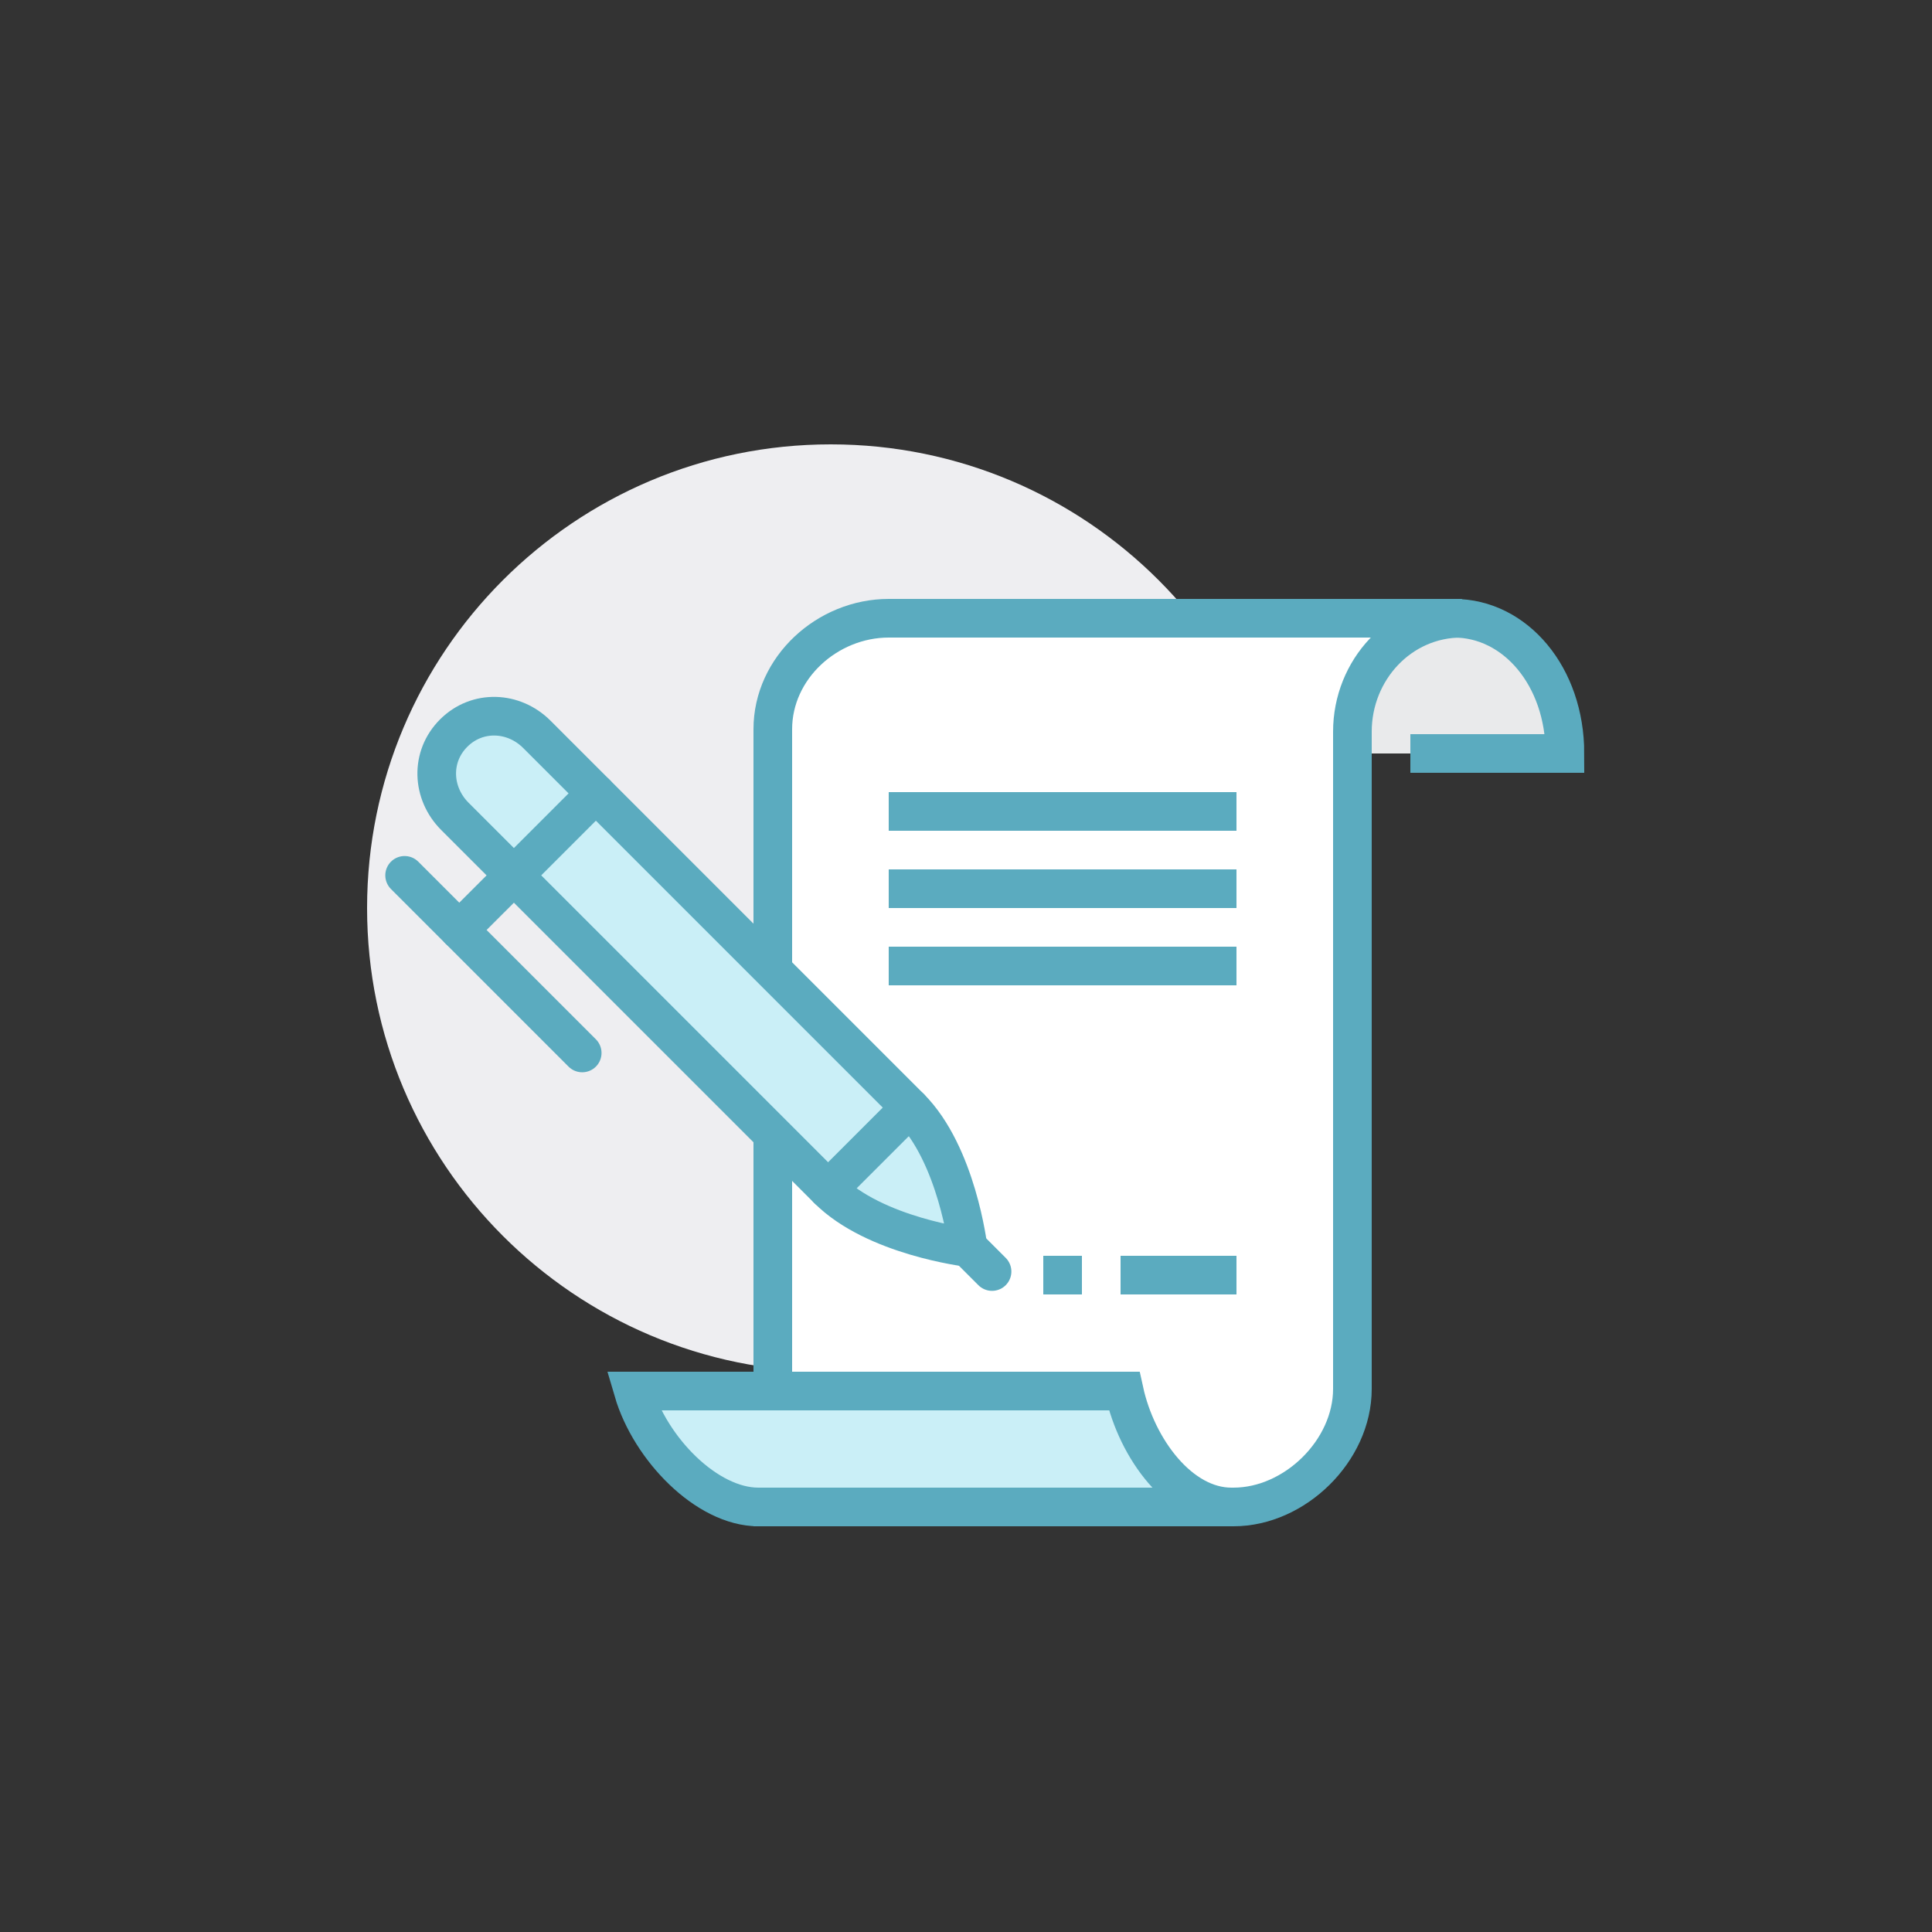 <?xml version="1.0" encoding="UTF-8"?>
<svg width="100px" height="100px" viewBox="0 0 100 100" version="1.1" xmlns="http://www.w3.org/2000/svg" xmlns:xlink="http://www.w3.org/1999/xlink">
    <rect x="0" y="0" width="100" height="100" fill="#333333" stroke="none"/>
    <!-- Generator: Sketch 55.1 (78136) - https://sketchapp.com -->
    <title>IcoDisplay_ Business-Contrato</title>
    <desc>Created with Sketch.</desc>
    <g id="IcoDisplay_-Business-Contrato" stroke="none" stroke-width="1" fill="none" fill-rule="evenodd">
        <g id="Group" transform="translate(19, 23)">
            <path d="M56.254,9 L51,9 L51,16 L62,16 C62,12 59.428,9 56.254,9" id="Fill-1" fill="#E9EAEB"></path>
            <path d="M48,24 C48,37.255 37.255,48 24,48 C10.745,48 0,37.255 0,24 C0,10.745 10.745,0 24,0 C37.255,0 48,10.745 48,24" id="Fill-3" fill="#EEEEF1"></path>
            <path d="M54,16 L62,16 C62,12 59.428,9 56.254,9 L47,9" id="Stroke-5" stroke="#5BABBF" stroke-width="2"></path>
            <path d="M56.639,9 C53.468,9 51,11.679 51,14.873 L51,48.892 C51,52.086 48.018,55 44.847,55 L21,55 L21,41.241 L21,14.748 C21,11.555 23.83,9 27.001,9 L56.669,9 L56.639,9 Z" id="Fill-7" fill="#FFFFFF"></path>
            <path d="M56.639,9 C53.468,9 51,11.679 51,14.873 L51,48.892 C51,52.086 48.018,55 44.847,55 L21,55 L21,41.241 L21,14.748 C21,11.555 23.83,9 27.001,9 L56.669,9 L56.639,9 Z" id="Stroke-9" stroke="#5BABBF" stroke-width="2"></path>
            <path d="M39.188,49 L13.777,49 C14.656,52 17.59,55 20.252,55 L44.736,55 C42.075,55 39.842,52 39.188,49" id="Fill-11" fill="#CAEFF7"></path>
            <path d="M39.188,49 L13.777,49 C14.656,52 17.59,55 20.252,55 L44.736,55 C42.075,55 39.842,52 39.188,49 Z" id="Stroke-13" stroke="#5BABBF" stroke-width="2"></path>
            <path d="M27,19 L45,19" id="Stroke-15" stroke="#5BABBF" stroke-width="2"></path>
            <path d="M27,23 L45,23" id="Stroke-17" stroke="#5BABBF" stroke-width="2"></path>
            <path d="M27,27 L45,27" id="Stroke-19" stroke="#5BABBF" stroke-width="2"></path>
            <path d="M39,43 L45,43" id="Stroke-21" stroke="#5BABBF" stroke-width="2"></path>
            <path d="M31.105,41.571 C31.105,41.571 30.532,36.755 28.102,34.325 L8.787,15.009 C7.585,13.808 5.696,13.731 4.481,14.946 C3.265,16.161 3.342,18.05 4.543,19.253 L23.858,38.567 C26.288,40.997 31.105,41.571 31.105,41.571" id="Fill-23" fill="#CAEFF7"></path>
            <path d="M31.105,41.571 C31.105,41.571 30.532,36.755 28.102,34.325 L8.787,15.009 C7.585,13.808 5.696,13.731 4.481,14.946 C3.265,16.161 3.342,18.05 4.543,19.253 L23.858,38.567 C26.288,40.997 31.105,41.571 31.105,41.571 Z" id="Stroke-25" stroke="#5BABBF" stroke-width="2" stroke-linecap="round"></path>
            <path d="M11.135,31.501 L1.943,22.308" id="Stroke-27" stroke="#5BABBF" stroke-width="2" stroke-linecap="round"></path>
            <path d="M4.771,25.137 L6.893,23.016" id="Stroke-29" stroke="#5BABBF" stroke-width="2" stroke-linecap="round"></path>
            <path d="M30.934,41.4 L32.348,42.814" id="Stroke-31" stroke="#5BABBF" stroke-width="2" stroke-linecap="round"></path>
            <path d="M23.862,38.571 L28.105,34.329" id="Stroke-33" stroke="#5BABBF" stroke-width="2" stroke-linecap="round"></path>
            <path d="M7.6,22.308 L11.842,18.066" id="Stroke-35" stroke="#5BABBF" stroke-width="2" stroke-linecap="round"></path>
            <path d="M35,43 L37,43" id="Stroke-37" stroke="#5BABBF" stroke-width="2"></path>
        </g>
    </g>
</svg>
